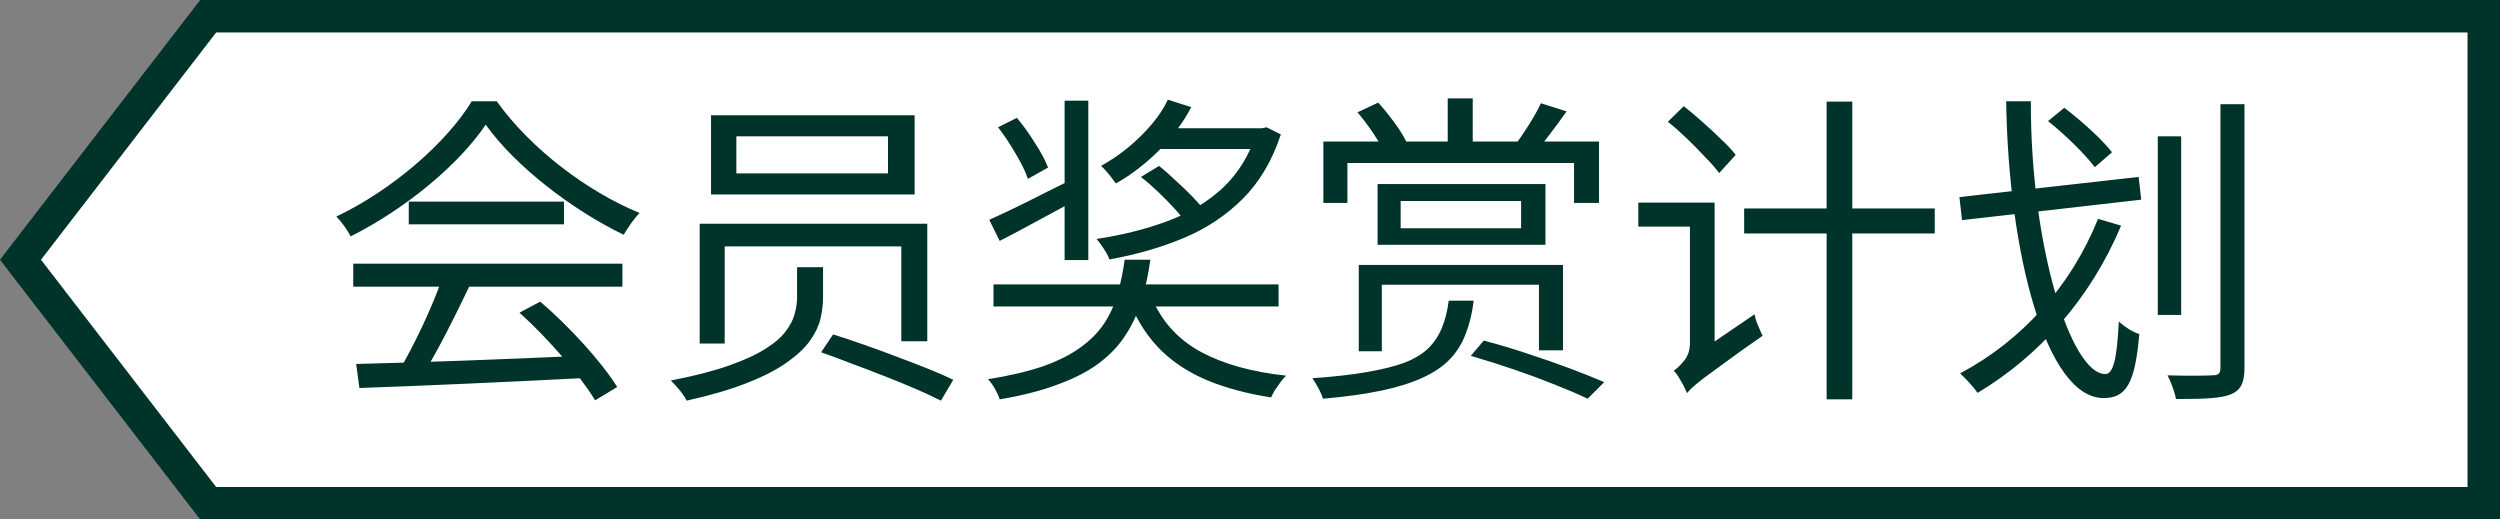 <svg width="77" height="16" viewBox="0 0 77 16" fill="none" xmlns="http://www.w3.org/2000/svg">
<rect x="0" y="0" width="77" height="16" fill="#808080" stroke="none"/>
<path d="M0.631 8L6.412 0.5H76.5V15.5H6.412L0.631 8Z" fill="white" stroke="#003329"/>
<path d="M10.97 11.21C12.71 11.17 15.5 11.07 18.1 10.95L18.07 11.64C15.55 11.77 12.84 11.89 11.07 11.95L10.97 11.21ZM10.88 8.12H19.17V8.83H10.88V8.12ZM12.59 6.21H17.37V6.91H12.59V6.21ZM13.62 8.57L14.46 8.81C14 9.77 13.42 10.94 12.93 11.69L12.26 11.47C12.73 10.69 13.32 9.45 13.62 8.57ZM16 9.63L16.64 9.29C17.56 10.08 18.54 11.16 19.01 11.92L18.33 12.33C17.88 11.58 16.89 10.43 16 9.63ZM14.96 3.84C14.14 5.06 12.5 6.43 10.8 7.28C10.71 7.1 10.52 6.83 10.36 6.67C12.08 5.85 13.75 4.4 14.53 3.12H15.3C16.36 4.6 18.11 5.91 19.7 6.56C19.52 6.74 19.34 7.01 19.21 7.23C17.65 6.48 15.89 5.14 14.96 3.84ZM22.68 4.2V5.34H27.35V4.2H22.68ZM21.9 3.55H28.17V5.99H21.9V3.55ZM24.55 8.23H25.35V9.16C25.35 9.373 25.323 9.593 25.27 9.82C25.217 10.04 25.11 10.263 24.95 10.49C24.79 10.717 24.553 10.94 24.24 11.16C23.933 11.38 23.527 11.59 23.02 11.79C22.52 11.99 21.897 12.173 21.15 12.34C21.123 12.28 21.08 12.21 21.02 12.13C20.967 12.057 20.907 11.983 20.84 11.91C20.78 11.837 20.72 11.773 20.66 11.72C21.38 11.58 21.977 11.427 22.45 11.26C22.923 11.093 23.3 10.92 23.58 10.74C23.867 10.56 24.077 10.377 24.21 10.19C24.35 10.003 24.44 9.823 24.48 9.65C24.527 9.477 24.55 9.31 24.55 9.15V8.23ZM25.29 10.85L25.66 10.3C25.96 10.393 26.28 10.5 26.62 10.62C26.96 10.74 27.297 10.863 27.63 10.99C27.97 11.117 28.29 11.24 28.59 11.36C28.89 11.48 29.147 11.593 29.36 11.7L28.98 12.34C28.773 12.233 28.523 12.117 28.23 11.99C27.937 11.863 27.62 11.733 27.28 11.6C26.947 11.467 26.607 11.337 26.26 11.21C25.92 11.077 25.597 10.957 25.29 10.85ZM21.55 6.89H28.56V10.51H27.76V7.59H22.32V10.58H21.55V6.89ZM30.6 8.76H39.38V9.44H30.6V8.76ZM34.64 8H35.43C35.37 8.447 35.28 8.863 35.16 9.25C35.047 9.63 34.887 9.98 34.68 10.3C34.48 10.62 34.21 10.91 33.87 11.17C33.537 11.423 33.117 11.643 32.61 11.83C32.11 12.023 31.503 12.18 30.79 12.3C30.763 12.207 30.713 12.097 30.64 11.97C30.573 11.85 30.503 11.753 30.43 11.68C31.097 11.573 31.663 11.44 32.13 11.28C32.597 11.113 32.98 10.92 33.28 10.7C33.587 10.48 33.83 10.233 34.01 9.96C34.19 9.687 34.327 9.387 34.42 9.06C34.513 8.733 34.587 8.38 34.64 8ZM35.5 9.23C35.807 9.93 36.303 10.467 36.99 10.84C37.683 11.213 38.557 11.457 39.61 11.57C39.557 11.623 39.5 11.69 39.44 11.77C39.38 11.85 39.323 11.93 39.27 12.01C39.223 12.09 39.183 12.167 39.15 12.24C38.417 12.127 37.767 11.953 37.2 11.72C36.64 11.487 36.163 11.18 35.77 10.8C35.377 10.413 35.063 9.943 34.83 9.39L35.5 9.23ZM30.74 3.92L31.32 3.63C31.513 3.857 31.7 4.117 31.88 4.41C32.067 4.697 32.2 4.947 32.28 5.16L31.66 5.51C31.587 5.29 31.46 5.03 31.28 4.73C31.107 4.43 30.927 4.16 30.74 3.92ZM32.79 3.1H33.52V8.01H32.79V3.1ZM30.47 6.77C30.783 6.63 31.163 6.45 31.61 6.23C32.057 6.003 32.517 5.773 32.99 5.54L33.18 6.14C32.773 6.36 32.36 6.583 31.94 6.81C31.527 7.037 31.143 7.24 30.79 7.42L30.47 6.77ZM35.14 5.45L35.7 5.11C35.867 5.243 36.04 5.397 36.22 5.57C36.407 5.737 36.58 5.903 36.74 6.07C36.9 6.237 37.03 6.387 37.13 6.52L36.55 6.89C36.457 6.75 36.333 6.597 36.18 6.43C36.027 6.263 35.86 6.093 35.68 5.92C35.5 5.747 35.32 5.59 35.14 5.45ZM35.61 3.95H38.84V4.59H35.61V3.95ZM35.97 3.07L36.69 3.3C36.457 3.753 36.13 4.193 35.71 4.62C35.29 5.04 34.843 5.383 34.37 5.65C34.337 5.603 34.293 5.547 34.24 5.48C34.187 5.407 34.13 5.337 34.07 5.27C34.01 5.203 33.957 5.15 33.91 5.11C34.203 4.95 34.483 4.76 34.75 4.54C35.023 4.313 35.267 4.073 35.48 3.82C35.693 3.567 35.857 3.317 35.97 3.07ZM38.71 3.95H38.87L39.01 3.92L39.45 4.14C39.183 4.947 38.793 5.607 38.28 6.12C37.767 6.633 37.16 7.037 36.46 7.33C35.76 7.623 34.997 7.843 34.17 7.99C34.15 7.93 34.117 7.86 34.07 7.78C34.023 7.7 33.973 7.623 33.92 7.55C33.867 7.47 33.817 7.407 33.77 7.36C34.57 7.24 35.3 7.057 35.96 6.81C36.627 6.563 37.197 6.22 37.67 5.78C38.143 5.333 38.49 4.763 38.71 4.07V3.95ZM45.3 10.96L45.7 10.49C46.16 10.61 46.617 10.747 47.07 10.9C47.523 11.047 47.953 11.197 48.36 11.35C48.767 11.503 49.117 11.643 49.41 11.77L48.9 12.28C48.62 12.147 48.287 12.003 47.9 11.85C47.52 11.697 47.107 11.543 46.66 11.39C46.213 11.237 45.76 11.093 45.3 10.96ZM44.62 9.26H45.39C45.343 9.647 45.26 9.99 45.14 10.29C45.027 10.59 44.863 10.85 44.65 11.07C44.437 11.29 44.16 11.477 43.82 11.63C43.48 11.79 43.057 11.923 42.55 12.03C42.043 12.137 41.443 12.22 40.75 12.28C40.723 12.193 40.677 12.087 40.61 11.96C40.543 11.833 40.48 11.73 40.42 11.65C41.08 11.603 41.64 11.54 42.1 11.46C42.567 11.38 42.953 11.283 43.26 11.17C43.567 11.05 43.81 10.903 43.99 10.73C44.17 10.55 44.31 10.34 44.41 10.1C44.51 9.86 44.58 9.58 44.62 9.26ZM41.85 8.16H48.14V10.79H47.4V8.77H42.56V10.82H41.85V8.16ZM43.14 6.19V7.03H46.85V6.19H43.14ZM42.43 5.67H47.6V7.54H42.43V5.67ZM40.76 4.36H49.25V6.25H48.48V5.02H41.5V6.25H40.76V4.36ZM44.59 3.03H45.36V4.62H44.59V3.03ZM41.81 3.46L42.45 3.16C42.63 3.36 42.807 3.58 42.98 3.82C43.153 4.06 43.28 4.273 43.36 4.46L42.69 4.81C42.61 4.617 42.487 4.393 42.32 4.14C42.153 3.887 41.983 3.66 41.81 3.46ZM47.46 3.18L48.25 3.43C48.083 3.67 47.91 3.907 47.73 4.14C47.557 4.373 47.39 4.573 47.23 4.74L46.63 4.51C46.77 4.33 46.92 4.113 47.08 3.86C47.24 3.607 47.367 3.38 47.46 3.18ZM51.37 3.75L51.86 3.27C52.047 3.417 52.24 3.58 52.44 3.76C52.647 3.94 52.84 4.12 53.02 4.3C53.207 4.473 53.353 4.63 53.46 4.77L52.95 5.33C52.843 5.183 52.7 5.02 52.52 4.84C52.347 4.653 52.16 4.463 51.96 4.27C51.76 4.077 51.563 3.903 51.37 3.75ZM51.96 12.11L51.81 11.37L52.03 11.05L54.04 9.68C54.053 9.747 54.073 9.823 54.1 9.91C54.133 9.99 54.167 10.07 54.2 10.15C54.233 10.23 54.263 10.293 54.29 10.34C53.81 10.673 53.427 10.947 53.14 11.16C52.853 11.367 52.63 11.53 52.47 11.65C52.317 11.77 52.203 11.863 52.13 11.93C52.057 11.997 52 12.057 51.96 12.11ZM50.46 6.24H52.51V6.98H50.46V6.24ZM53.72 6.42H59.59V7.19H53.72V6.42ZM56.26 3.13H57.05V12.3H56.26V3.13ZM51.96 12.11C51.933 12.043 51.897 11.963 51.85 11.87C51.803 11.783 51.753 11.697 51.7 11.61C51.653 11.53 51.603 11.467 51.55 11.42C51.65 11.353 51.757 11.25 51.87 11.11C51.99 10.963 52.05 10.783 52.05 10.57V6.24H52.81V11.25C52.81 11.25 52.78 11.27 52.72 11.31C52.66 11.35 52.587 11.403 52.5 11.47C52.42 11.53 52.337 11.6 52.25 11.68C52.17 11.76 52.1 11.833 52.04 11.9C51.987 11.973 51.96 12.043 51.96 12.11ZM66.46 4.2H67.18V9.7H66.46V4.2ZM68.39 3.21H69.13V11.33C69.13 11.81 69 12.03 68.7 12.15C68.39 12.27 67.89 12.29 67.02 12.29C66.99 12.1 66.87 11.77 66.76 11.56C67.4 11.58 67.98 11.57 68.14 11.56C68.32 11.56 68.39 11.51 68.39 11.33V3.21ZM60.35 6.07L65.87 5.45L65.95 6.15L60.43 6.78L60.35 6.07ZM61.79 3.12H62.55C62.54 7.65 63.8 11.52 64.84 11.52C65.09 11.52 65.2 11.07 65.26 9.9C65.43 10.06 65.69 10.23 65.89 10.29C65.76 11.82 65.48 12.26 64.79 12.26C63.02 12.26 61.86 7.81 61.79 3.12ZM64.62 6.74L65.33 6.95C64.38 9.21 62.8 10.97 60.91 12.1C60.8 11.94 60.53 11.64 60.37 11.5C62.26 10.5 63.78 8.83 64.62 6.74ZM63.08 3.73L63.58 3.32C64.11 3.72 64.75 4.3 65.05 4.69L64.52 5.15C64.23 4.76 63.61 4.15 63.08 3.73Z" fill="#003329"/>
</svg>
